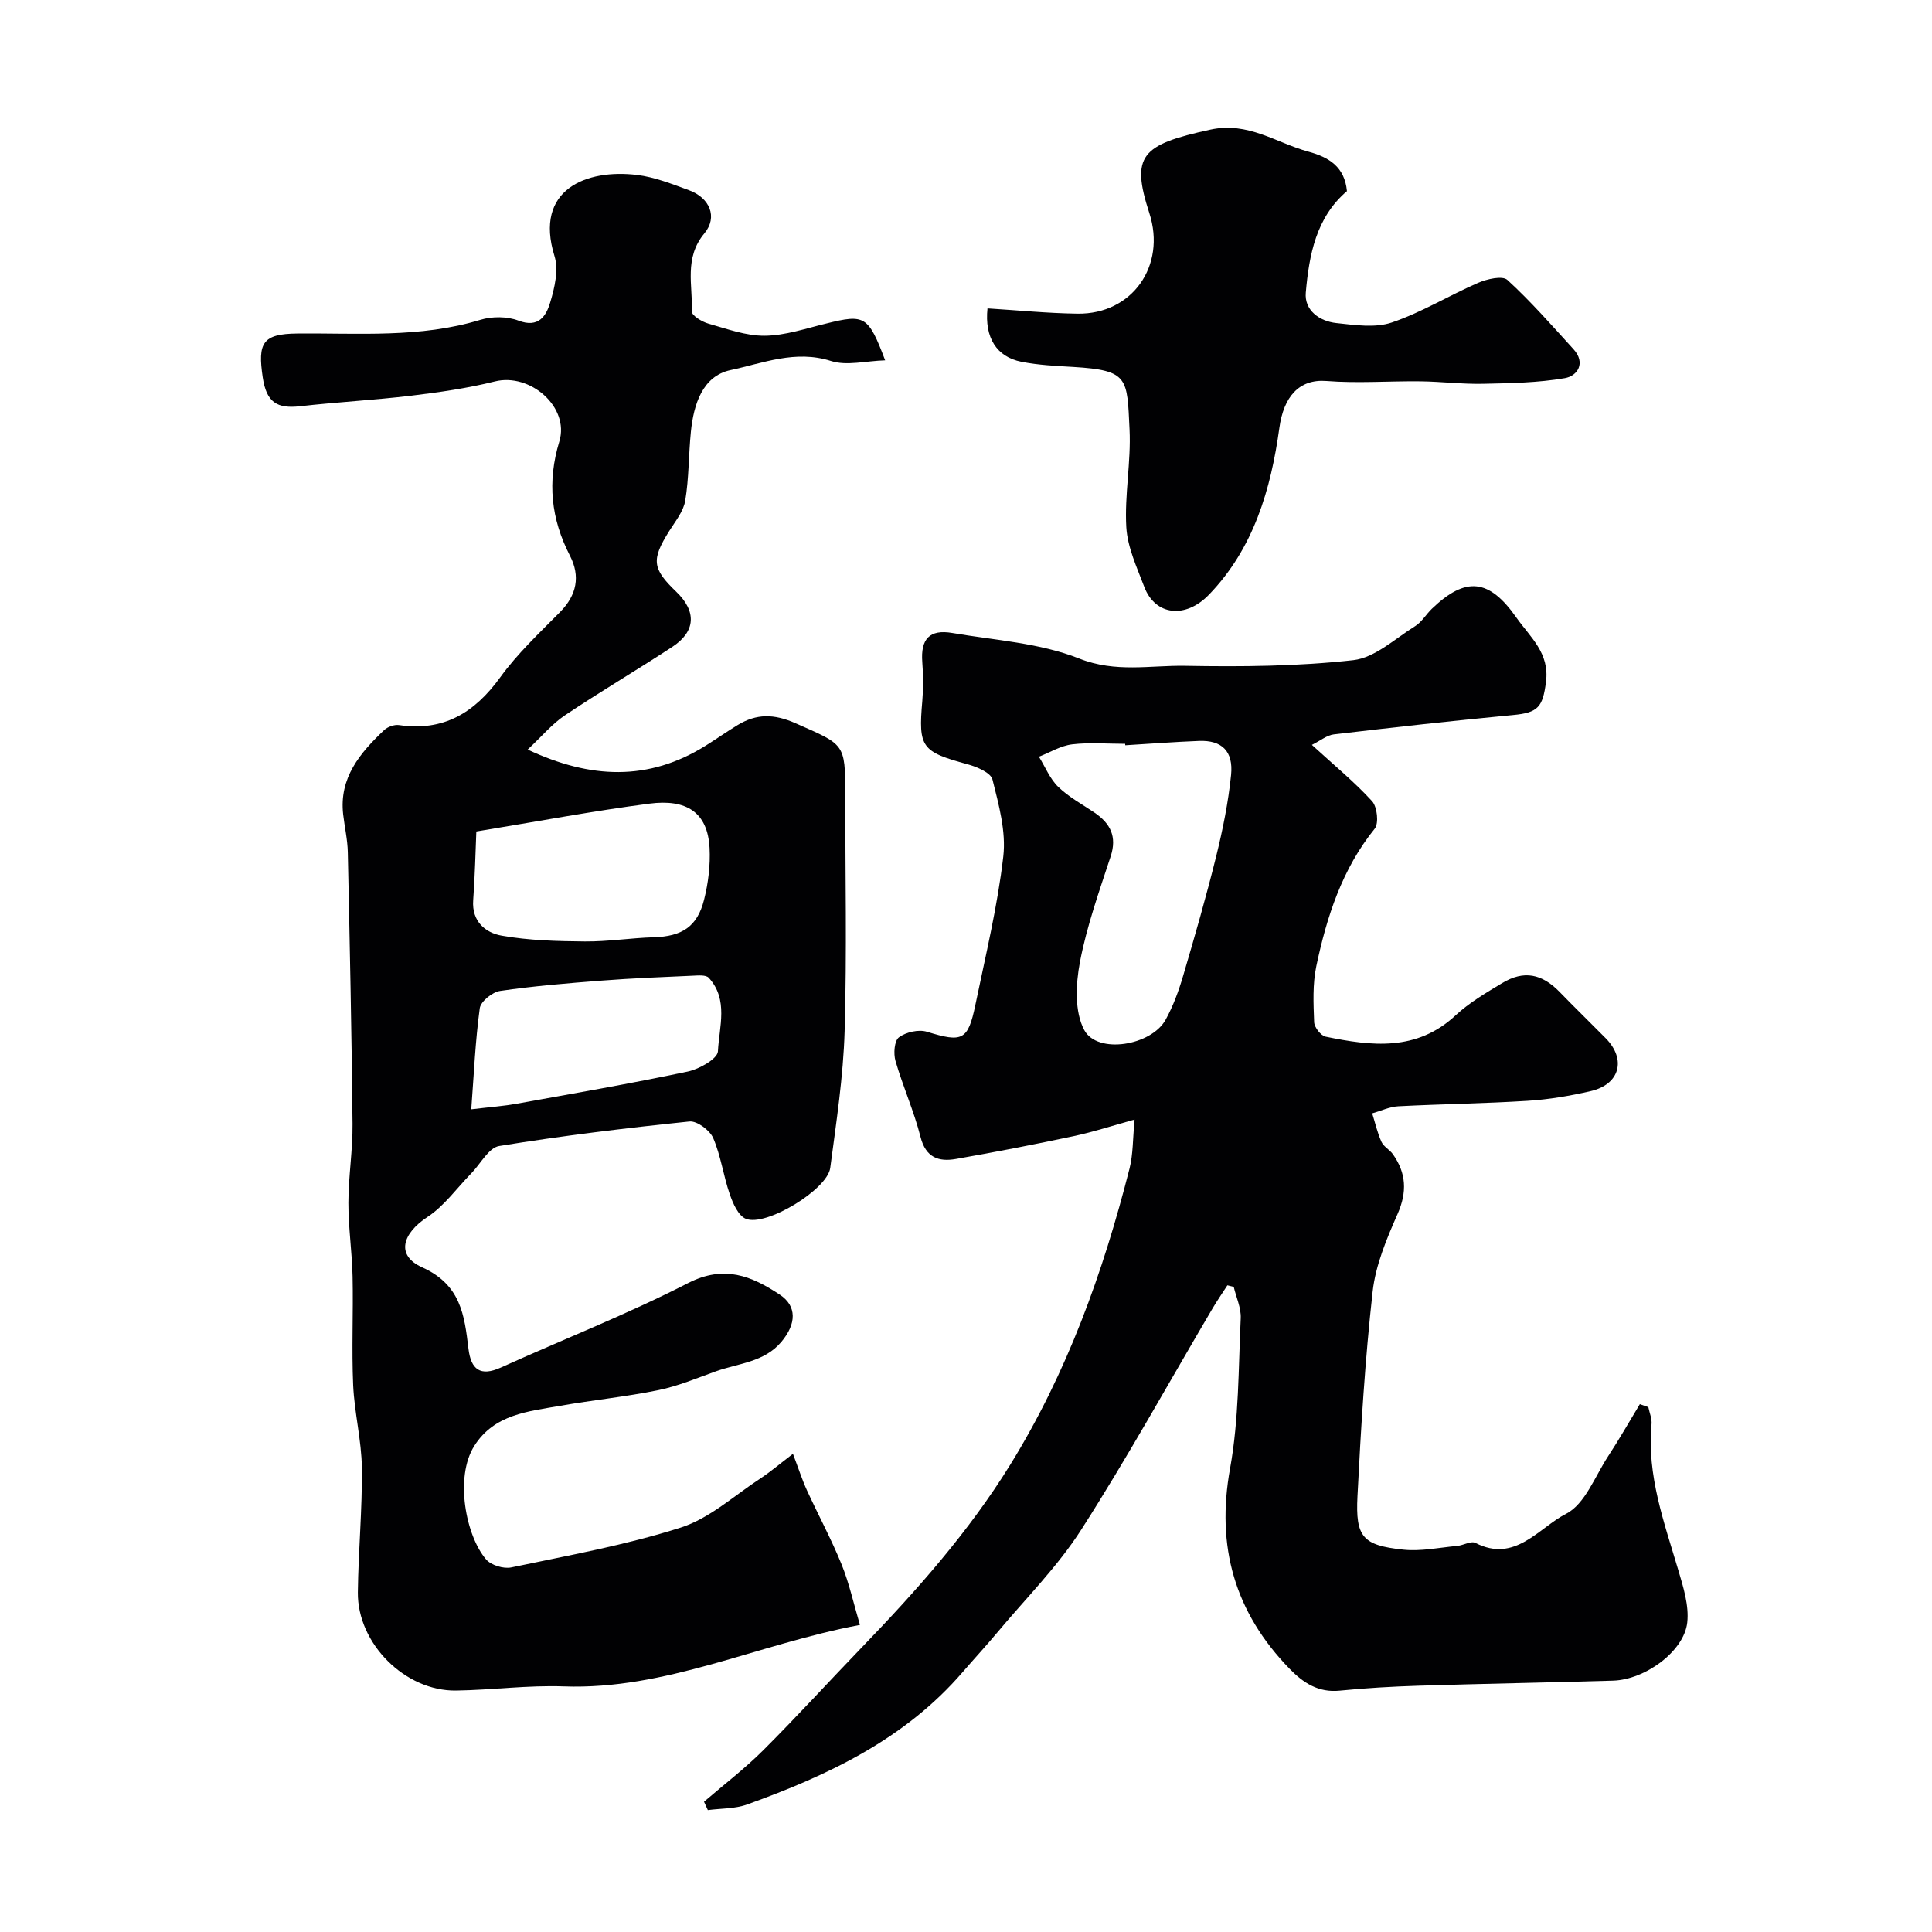 <svg enable-background="new 0 0 400 400" viewBox="0 0 400 400" xmlns="http://www.w3.org/2000/svg"><g fill="#010103"><path d="m254.12 266.11c-1.04 1.61-2.13 3.18-3.1 4.83-9.01 15.28-17.59 30.82-27.15 45.75-4.92 7.68-11.53 14.28-17.42 21.33-2.32 2.78-4.79 5.44-7.15 8.18-11.96 13.88-27.86 21.37-44.62 27.4-2.52.91-5.41.8-8.13 1.16-.26-.58-.52-1.15-.79-1.73 4.11-3.54 8.45-6.86 12.28-10.68 6.97-6.96 13.61-14.25 20.45-21.34 11.31-11.72 22.11-23.9 30.69-37.79 11.74-18.99 19.21-39.77 24.68-61.3.75-2.96.66-6.14 1.04-10.13-4.41 1.22-8.45 2.55-12.58 3.43-8.1 1.72-16.24 3.3-24.4 4.73-3.59.63-6.25-.28-7.34-4.57-1.35-5.34-3.65-10.43-5.18-15.73-.44-1.51-.24-4.18.72-4.89 1.46-1.08 4.08-1.68 5.79-1.15 7.33 2.25 8.49 1.86 10.04-5.61 2.11-10.19 4.58-20.37 5.77-30.68.6-5.18-.94-10.73-2.24-15.93-.36-1.42-3.24-2.63-5.17-3.16-9.52-2.59-10.2-3.48-9.36-13.07.23-2.67.21-5.39 0-8.06-.37-4.79 1.49-6.86 6.22-6.05 8.82 1.51 18.09 2.05 26.26 5.29 7.58 3 14.72 1.38 22 1.51 11.59.21 23.26.11 34.75-1.17 4.49-.5 8.65-4.46 12.82-7.05 1.36-.85 2.25-2.43 3.44-3.58 7.04-6.77 11.87-6.23 17.51 1.81 2.86 4.07 6.92 7.33 6.13 13.33-.67 5.19-1.62 6.37-6.82 6.85-12.39 1.16-24.77 2.56-37.13 4.01-1.41.17-2.71 1.27-4.52 2.17 4.56 4.18 8.79 7.64 12.45 11.64 1.08 1.18 1.45 4.6.56 5.71-6.77 8.39-9.93 18.24-12.09 28.46-.79 3.74-.6 7.74-.45 11.6.04 1.07 1.39 2.79 2.39 3 9.48 1.95 18.83 3.1 26.9-4.42 2.84-2.64 6.3-4.66 9.65-6.68 4.47-2.69 8.2-1.95 11.9 1.86 3.13 3.23 6.36 6.36 9.52 9.56 4.31 4.37 2.95 9.54-3.09 10.95-4.28.99-8.67 1.73-13.04 2.01-8.92.56-17.86.67-26.79 1.13-1.83.1-3.62.96-5.42 1.47.62 1.98 1.07 4.02 1.92 5.9.45 1 1.69 1.61 2.36 2.55 2.78 3.92 2.98 7.83.97 12.39-2.26 5.13-4.55 10.57-5.16 16.06-1.57 14.07-2.43 28.23-3.14 42.37-.43 8.47 1.1 10.16 9.42 11.05 3.68.4 7.5-.42 11.25-.77 1.28-.12 2.85-1.08 3.75-.62 8.21 4.23 13.1-3.13 18.76-6.02 3.92-1.99 5.98-7.74 8.71-11.91 2.31-3.52 4.39-7.19 6.57-10.79.59.2 1.17.41 1.76.61.24 1.18.77 2.39.66 3.54-.99 10.61 2.63 20.34 5.55 30.23 1.04 3.5 2.23 7.31 1.85 10.81-.65 5.96-8.72 11.86-15.37 12.05-13.43.4-26.86.63-40.28 1.05-5.44.17-10.88.48-16.3 1.02-4.42.45-7.54-1.6-10.38-4.52-11.36-11.69-15.27-25.29-12.32-41.53 1.84-10.16 1.71-20.68 2.2-31.05.1-2.14-.94-4.33-1.45-6.5-.42-.09-.86-.2-1.31-.32zm-21.15-111.81c-.01-.1-.01-.2-.02-.3-3.66 0-7.36-.32-10.97.11-2.36.28-4.59 1.67-6.88 2.56 1.3 2.11 2.27 4.57 4 6.25 2.19 2.12 5 3.62 7.55 5.36 3.26 2.23 4.64 4.94 3.3 9.03-2.37 7.23-4.96 14.47-6.37 21.91-.86 4.55-1.13 10.26.91 14.05 2.73 5.06 13.89 3.22 16.85-2.17 1.55-2.82 2.69-5.92 3.6-9.02 2.43-8.24 4.81-16.5 6.87-24.84 1.36-5.52 2.5-11.15 3.07-16.79.5-4.96-1.94-7.23-6.63-7.05-5.09.2-10.18.59-15.28.9z"/><path d="m183.26 74.6c-4 .12-7.94 1.18-11.2.14-7.37-2.36-14.11.46-20.8 1.88-5.83 1.24-7.65 7.13-8.22 12.77-.48 4.75-.39 9.58-1.17 14.27-.37 2.23-2.07 4.29-3.34 6.32-3.69 5.9-3.51 7.75 1.45 12.5 4.27 4.09 4.09 8.25-.79 11.45-7.35 4.81-14.93 9.28-22.23 14.17-2.67 1.79-4.81 4.38-7.71 7.09 13.01 6.1 25.03 6.59 36.87-.82 2.22-1.39 4.36-2.89 6.59-4.25 3.91-2.38 7.52-2.36 12-.38 10.12 4.47 10.29 4.1 10.29 14.68 0 16.35.35 32.71-.13 49.04-.28 9.47-1.73 18.93-2.98 28.35-.59 4.48-13.33 12.23-17.47 10.53-1.56-.64-2.67-3.17-3.32-5.06-1.33-3.83-1.85-7.97-3.44-11.66-.7-1.61-3.35-3.59-4.91-3.43-13.17 1.36-26.33 2.95-39.4 5.08-2.17.35-3.85 3.68-5.75 5.63-3.01 3.07-5.6 6.77-9.11 9.07-5.21 3.43-6.57 7.95-1.1 10.41 8.05 3.62 8.76 9.93 9.6 16.86.52 4.3 2.44 5.82 6.72 3.89 12.92-5.84 26.17-11.03 38.77-17.49 7.46-3.82 13.15-1.45 18.95 2.39 3.63 2.4 3.44 6.09.36 9.77-3.57 4.25-8.88 4.44-13.55 6.11-3.95 1.41-7.87 3.08-11.96 3.91-6.68 1.37-13.51 2.04-20.24 3.23-6.66 1.17-13.7 1.74-17.85 8.32-4.09 6.48-1.74 18.64 2.46 23.5 1.04 1.2 3.6 1.98 5.19 1.65 11.78-2.48 23.7-4.61 35.12-8.26 5.97-1.91 11.05-6.62 16.47-10.16 2.12-1.39 4.06-3.06 6.74-5.1 1.18 3.1 1.9 5.37 2.88 7.51 2.35 5.14 5.06 10.13 7.18 15.36 1.6 3.95 2.51 8.17 3.81 12.55-21.38 4.04-40.23 13.49-61.32 12.73-7.41-.27-14.86.75-22.29.86-10.54.16-20.46-9.73-20.34-20.33.1-8.6.93-17.19.83-25.78-.07-5.7-1.54-11.38-1.8-17.09-.33-7.48.04-14.99-.12-22.49-.11-5.1-.88-10.2-.87-15.3.01-5.43.91-10.87.86-16.3-.18-18.76-.58-37.53-.98-56.29-.06-2.61-.66-5.2-.96-7.8-.87-7.6 3.48-12.72 8.47-17.46.73-.69 2.11-1.19 3.09-1.05 9.23 1.36 15.64-2.55 20.95-9.88 3.56-4.92 8.09-9.17 12.39-13.52 3.48-3.52 4.23-7.43 2.05-11.67-3.93-7.64-4.73-15.29-2.2-23.64 2.17-7.15-6.06-14.25-13.33-12.44-5.66 1.41-11.5 2.25-17.31 2.95-7.65.92-15.37 1.32-23.03 2.19-4.72.53-6.95-.75-7.73-5.96-1.07-7.16-.06-9.03 7.16-9.1 12.68-.12 25.43.97 37.89-2.83 2.42-.74 5.55-.73 7.89.16 4.19 1.6 5.74-1 6.56-3.72.93-3.06 1.79-6.78.9-9.65-4.29-13.83 6.65-18.06 17.09-16.79 3.65.44 7.22 1.87 10.71 3.14 4.34 1.57 6.06 5.57 3.23 8.96-4.23 5.08-2.4 10.74-2.58 16.19-.03.82 2.07 2.11 3.38 2.48 3.85 1.09 7.81 2.56 11.72 2.52 4.25-.04 8.51-1.52 12.73-2.53 7.95-1.98 8.68-1.62 12.18 7.62zm-84.64 97.55c-.18 4.19-.28 9.22-.65 14.24-.32 4.41 2.55 6.74 5.91 7.33 5.64 1 11.47 1.15 17.22 1.2 4.76.04 9.51-.73 14.28-.87 5.79-.18 8.98-2.16 10.39-7.77.87-3.45 1.32-7.15 1.14-10.69-.39-7.51-4.89-10.2-12.49-9.2-11.48 1.49-22.87 3.64-35.8 5.76zm-1.05 57.52c4.2-.5 6.78-.68 9.31-1.14 11.86-2.14 23.73-4.19 35.52-6.68 2.38-.5 6.17-2.65 6.24-4.19.25-5.07 2.23-10.71-1.9-15.22-.58-.64-2.22-.48-3.35-.43-6.26.28-12.53.52-18.79 1.01-7.04.54-14.08 1.12-21.06 2.14-1.6.23-4.02 2.18-4.21 3.59-.92 6.76-1.21 13.59-1.76 20.92z"/><path d="m204.45 63.85c6.2.38 12.42 1.01 18.64 1.09 11.32.16 18.4-9.92 14.87-20.81-3.85-11.89-1.77-14.16 12.62-17.29 7.86-1.71 13.63 2.74 20.32 4.56 4.22 1.15 7.49 3.1 7.97 8.17-6.38 5.43-7.84 13.21-8.52 21.02-.32 3.64 2.82 5.93 6.35 6.3 3.81.4 8.01 1.05 11.46-.12 6.18-2.09 11.86-5.61 17.89-8.22 1.83-.79 5.02-1.53 6.04-.59 4.86 4.45 9.23 9.45 13.68 14.33 2.62 2.87.82 5.55-1.78 6-5.57.96-11.31 1.05-16.99 1.17-4.29.09-8.59-.46-12.89-.51-6.49-.08-13.02.44-19.47-.07-5.72-.45-8.88 3.31-9.76 9.71-1.76 12.73-5.32 24.95-14.59 34.54-4.88 5.04-11.13 4.32-13.39-1.65-1.52-4.02-3.46-8.15-3.71-12.32-.39-6.72 1-13.53.67-20.26-.52-10.65-.13-12.24-11.66-12.93-3.59-.21-7.22-.38-10.73-1.07-5.14-1.01-7.65-5.01-7.02-11.05z"/></g></svg>